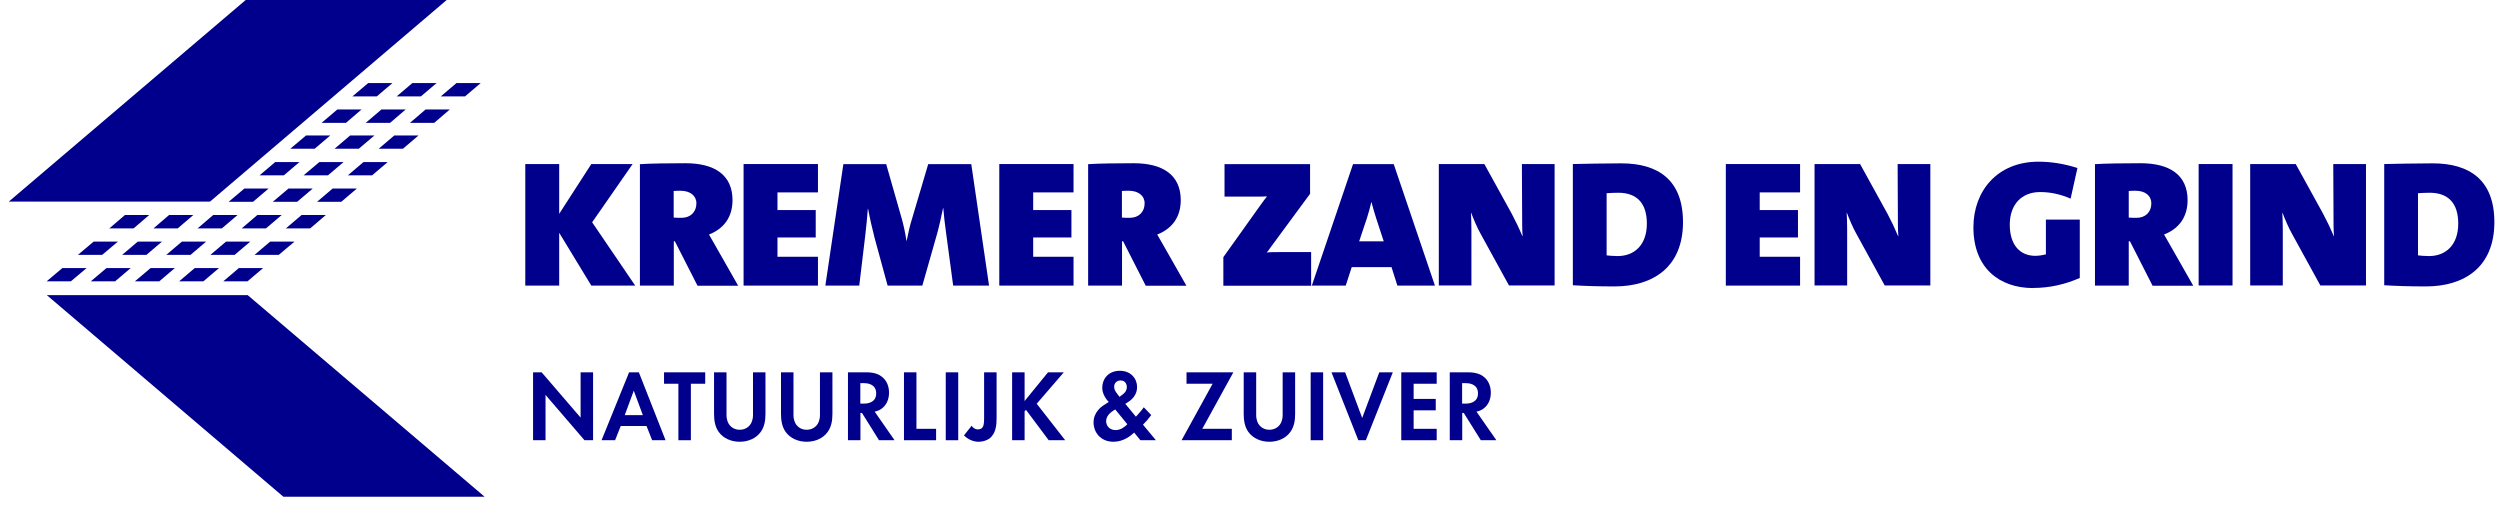 <svg width="173" height="35" viewBox="0 0 173 35" fill="none" xmlns="http://www.w3.org/2000/svg">
<g clip-path="url(#clip0_2076_853)">
<path d="M36.888 30.464V25.765H37.482L40.178 28.9V25.765H41.041V30.464H40.447L37.751 27.328V30.464H36.888Z" fill="#00008D"/>
<path d="M44.486 28.729L43.858 27.035L43.231 28.729H44.494H44.486ZM44.738 29.478H42.955L42.564 30.464H41.627L43.533 25.765H44.209L46.057 30.464H45.129L44.738 29.478Z" fill="#00008D"/>
<path d="M45.951 25.765V26.555H46.945V30.464H47.808V26.555H48.801V25.765H45.951Z" fill="#00008D"/>
<path d="M50.275 25.765V28.713C50.275 29.071 50.389 29.291 50.487 29.413C50.617 29.576 50.845 29.739 51.187 29.739C51.529 29.739 51.765 29.576 51.895 29.413C51.993 29.291 52.107 29.071 52.107 28.713V25.765H52.97V28.64C52.97 29.079 52.905 29.535 52.637 29.894C52.319 30.341 51.765 30.57 51.187 30.57C50.609 30.57 50.063 30.341 49.738 29.894C49.477 29.535 49.412 29.079 49.412 28.64V25.765H50.275Z" fill="#00008D"/>
<path d="M54.909 25.765V28.713C54.909 29.071 55.023 29.291 55.12 29.413C55.251 29.576 55.479 29.739 55.821 29.739C56.163 29.739 56.399 29.576 56.529 29.413C56.627 29.291 56.741 29.071 56.741 28.713V25.765H57.604V28.64C57.604 29.079 57.539 29.535 57.27 29.894C56.953 30.341 56.399 30.57 55.821 30.57C55.242 30.57 54.697 30.341 54.371 29.894C54.111 29.535 54.045 29.079 54.045 28.64V25.765H54.909Z" fill="#00008D"/>
<path d="M59.542 27.931H59.786C59.949 27.931 60.633 27.907 60.633 27.223C60.633 26.539 59.957 26.514 59.794 26.514H59.534V27.931H59.542ZM59.957 25.765C60.568 25.765 60.877 25.936 61.081 26.115C61.423 26.416 61.521 26.824 61.521 27.174C61.521 27.63 61.35 28.029 61.008 28.281C60.894 28.363 60.739 28.444 60.527 28.485L61.903 30.464H60.828L59.648 28.574H59.542V30.464H58.679V25.765H59.957Z" fill="#00008D"/>
<path d="M62.555 25.765V30.464H64.778V29.674H63.418V25.765H62.555Z" fill="#00008D"/>
<path d="M66.309 25.765H65.446V30.464H66.309V25.765Z" fill="#00008D"/>
<path d="M68.964 25.765V28.933C68.964 29.348 68.939 30.008 68.451 30.358C68.255 30.488 67.987 30.57 67.726 30.57C67.408 30.57 67.034 30.455 66.708 30.13L67.237 29.462C67.319 29.592 67.465 29.714 67.669 29.714C67.856 29.714 67.962 29.633 68.003 29.552C68.109 29.389 68.1 29.079 68.1 28.794V25.765H68.964Z" fill="#00008D"/>
<path d="M70.902 27.752L72.522 25.765H73.613L71.74 27.939L73.711 30.464H72.571L70.999 28.363L70.902 28.46V30.464H70.039V25.765H70.902V27.752Z" fill="#00008D"/>
<path d="M77.473 27.459L77.669 27.312C77.913 27.133 77.978 26.946 77.978 26.791C77.978 26.563 77.848 26.327 77.546 26.327C77.237 26.327 77.099 26.555 77.099 26.767C77.099 26.946 77.188 27.092 77.286 27.215L77.473 27.467V27.459ZM77.172 28.338C76.83 28.526 76.545 28.786 76.545 29.144C76.545 29.503 76.822 29.763 77.196 29.763C77.571 29.763 77.864 29.511 78.011 29.356L77.172 28.33V28.338ZM79.672 28.713C79.411 29.063 79.322 29.152 79.191 29.283L79.094 29.389L79.99 30.464H78.915L78.483 29.934C78.279 30.13 77.758 30.57 77.058 30.57C76.146 30.57 75.674 29.902 75.674 29.226C75.674 28.55 76.187 28.159 76.382 28.037L76.724 27.817C76.569 27.654 76.276 27.288 76.276 26.832C76.276 26.245 76.675 25.659 77.498 25.659C78.263 25.659 78.687 26.205 78.687 26.783C78.687 27.117 78.54 27.524 78.059 27.825L77.872 27.947L78.605 28.835C78.898 28.526 79.061 28.322 79.151 28.183L79.656 28.713H79.672Z" fill="#00008D"/>
<path d="M83.198 29.674H85.242V30.464H81.765L83.914 26.555H82.107V25.765H85.348L83.198 29.674Z" fill="#00008D"/>
<path d="M86.928 25.765V28.713C86.928 29.071 87.042 29.291 87.139 29.413C87.27 29.576 87.498 29.739 87.84 29.739C88.182 29.739 88.418 29.576 88.548 29.413C88.646 29.291 88.76 29.071 88.76 28.713V25.765H89.623V28.64C89.623 29.079 89.558 29.535 89.289 29.894C88.972 30.341 88.418 30.57 87.84 30.57C87.261 30.57 86.716 30.341 86.39 29.894C86.13 29.535 86.064 29.079 86.064 28.64V25.765H86.928Z" fill="#00008D"/>
<path d="M91.561 25.765H90.698V30.464H91.561V25.765Z" fill="#00008D"/>
<path d="M93.084 25.765L94.264 28.924L95.445 25.765H96.382L94.517 30.464H93.996L92.139 25.765H93.084Z" fill="#00008D"/>
<path d="M96.968 25.765V30.464H99.419V29.674H97.823V28.395H99.354V27.605H97.823V26.555H99.419V25.765H96.968Z" fill="#00008D"/>
<path d="M101.186 27.931H101.43C101.593 27.931 102.277 27.907 102.277 27.223C102.277 26.539 101.601 26.514 101.439 26.514H101.178V27.931H101.186ZM101.601 25.765C102.212 25.765 102.522 25.936 102.725 26.115C103.067 26.416 103.165 26.824 103.165 27.174C103.165 27.63 102.994 28.029 102.652 28.281C102.538 28.363 102.383 28.444 102.172 28.485L103.548 30.464H102.473L101.292 28.574H101.186V30.464H100.323V25.765H101.601Z" fill="#00008D"/>
<path d="M40.919 19.764L38.696 16.107V19.764H36.35V11.352H38.696V14.796L40.919 11.352H43.777L40.976 15.382L43.956 19.764H40.919Z" fill="#00008D"/>
<path d="M48.264 19.764L46.7 16.694H46.627V19.764H44.282V11.36C44.982 11.311 46.399 11.295 47.433 11.295C49.444 11.295 50.69 12.101 50.69 13.851C50.69 15.049 50.063 15.838 49.062 16.229C49.184 16.457 49.396 16.791 49.607 17.182L51.081 19.772H48.264V19.764ZM47.091 13.2C46.953 13.2 46.773 13.2 46.619 13.216V15.057C46.782 15.073 46.985 15.073 47.164 15.073C47.775 15.073 48.191 14.674 48.191 14.071C48.191 13.542 47.759 13.2 47.091 13.2Z" fill="#00008D"/>
<path d="M51.456 19.764V11.352H56.602V13.314H53.801V14.536H56.448V16.433H53.801V17.768H56.602V19.764H51.456Z" fill="#00008D"/>
<path d="M65.959 19.764L65.47 16.123C65.389 15.545 65.315 14.91 65.275 14.405H65.258C65.136 15 64.998 15.635 64.843 16.189L63.825 19.764H61.423L60.527 16.482C60.373 15.887 60.193 15.106 60.071 14.446H60.055C60.006 15.073 59.949 15.659 59.876 16.286L59.461 19.764H57.115L58.361 11.36H61.325L62.392 15.097C62.514 15.521 62.636 16.067 62.726 16.661H62.742C62.864 16.067 62.97 15.578 63.125 15.097L64.232 11.36H67.213L68.442 19.764H65.951H65.959Z" fill="#00008D"/>
<path d="M69.151 19.764V11.352H74.289V13.314H71.496V14.536H74.143V16.433H71.496V17.768H74.289V19.764H69.151Z" fill="#00008D"/>
<path d="M79.281 19.764L77.718 16.694H77.644V19.764H75.299V11.36C75.999 11.311 77.416 11.295 78.451 11.295C80.462 11.295 81.708 12.101 81.708 13.851C81.708 15.049 81.081 15.838 80.079 16.229C80.201 16.457 80.413 16.791 80.625 17.182L82.099 19.772H79.281V19.764ZM78.109 13.2C77.97 13.2 77.791 13.2 77.636 13.216V15.057C77.799 15.073 78.003 15.073 78.182 15.073C78.793 15.073 79.208 14.674 79.208 14.071C79.208 13.542 78.776 13.2 78.109 13.2Z" fill="#00008D"/>
<path d="M84.656 19.764V17.793L87.278 14.12C87.424 13.909 87.555 13.746 87.677 13.591C87.449 13.607 87.05 13.607 86.504 13.607H84.737V11.36H90.657V13.412L87.937 17.101C87.848 17.231 87.742 17.378 87.66 17.475C87.782 17.443 88.32 17.443 89.028 17.443H90.73V19.772H84.656V19.764Z" fill="#00008D"/>
<path d="M96.699 19.764L96.292 18.485H93.54L93.124 19.764H90.779L93.629 11.36H96.447L99.297 19.764H96.707H96.699ZM95.242 15.138C95.136 14.796 94.998 14.364 94.908 13.99H94.892C94.81 14.348 94.712 14.731 94.598 15.073L94.053 16.702H95.755L95.242 15.138Z" fill="#00008D"/>
<path d="M104.427 19.764L102.465 16.189C102.221 15.765 101.976 15.171 101.805 14.731H101.789C101.805 15.073 101.822 15.374 101.822 15.879V19.755H99.566V11.352H102.717L104.615 14.796C104.875 15.285 105.12 15.798 105.348 16.343H105.364C105.331 15.896 105.331 15.325 105.331 14.698L105.315 11.352H107.579V19.755H104.411L104.427 19.764Z" fill="#00008D"/>
<path d="M111.732 19.82C110.575 19.82 109.631 19.788 108.841 19.739V11.352C109.574 11.335 111.153 11.303 112.188 11.303C114.728 11.303 116.463 12.435 116.463 15.374C116.463 18.493 114.378 19.82 111.732 19.82ZM111.984 13.338C111.707 13.338 111.406 13.355 111.178 13.371V17.671C111.316 17.687 111.609 17.72 111.935 17.72C113.108 17.72 113.963 16.946 113.963 15.472C113.963 14.088 113.295 13.338 111.984 13.338Z" fill="#00008D"/>
<path d="M119.427 19.764V11.352H124.565V13.314H121.772V14.536H124.419V16.433H121.772V17.768H124.565V19.764H119.427Z" fill="#00008D"/>
<path d="M130.428 19.764L128.466 16.189C128.222 15.765 127.977 15.171 127.806 14.731H127.79C127.806 15.073 127.823 15.374 127.823 15.879V19.755H125.567V11.352H128.718L130.616 14.796C130.876 15.285 131.121 15.798 131.349 16.343H131.365C131.332 15.896 131.332 15.325 131.332 14.698L131.316 11.352H133.58V19.755H130.412L130.428 19.764Z" fill="#00008D"/>
<path d="M140.697 19.934C138.352 19.934 136.56 18.542 136.56 15.733C136.56 13.208 138.221 11.189 141.063 11.189C141.943 11.189 142.863 11.335 143.759 11.628L143.286 13.746C142.619 13.453 141.918 13.29 141.177 13.29C139.899 13.29 139.076 14.145 139.076 15.553C139.076 16.962 139.793 17.703 140.843 17.703C141.104 17.703 141.356 17.654 141.576 17.605V15.195H143.921V19.234C142.92 19.674 141.845 19.926 140.705 19.926" fill="#00008D"/>
<path d="M148.954 19.764L147.391 16.694H147.309V19.764H144.972V11.36C145.672 11.311 147.089 11.295 148.124 11.295C150.135 11.295 151.381 12.101 151.381 13.851C151.381 15.049 150.754 15.838 149.752 16.229C149.874 16.457 150.086 16.791 150.298 17.182L151.772 19.772H148.954V19.764ZM147.782 13.2C147.643 13.2 147.464 13.2 147.309 13.216V15.057C147.48 15.073 147.676 15.073 147.855 15.073C148.466 15.073 148.873 14.674 148.873 14.071C148.873 13.542 148.449 13.2 147.782 13.2Z" fill="#00008D"/>
<path d="M154.491 11.352H152.146V19.755H154.491V11.352Z" fill="#00008D"/>
<path d="M160.574 19.764L158.612 16.189C158.368 15.765 158.123 15.171 157.952 14.731H157.936C157.952 15.073 157.969 15.374 157.969 15.879V19.755H155.713V11.352H158.864L160.762 14.796C161.022 15.285 161.267 15.798 161.495 16.343H161.511C161.478 15.896 161.478 15.325 161.478 14.698L161.462 11.352H163.726V19.755H160.558L160.574 19.764Z" fill="#00008D"/>
<path d="M167.879 19.82C166.722 19.82 165.778 19.788 164.988 19.739V11.352C165.721 11.335 167.3 11.303 168.335 11.303C170.875 11.303 172.61 12.435 172.61 15.374C172.61 18.493 170.525 19.82 167.879 19.82ZM168.131 13.338C167.854 13.338 167.553 13.355 167.325 13.371V17.671C167.463 17.687 167.748 17.72 168.082 17.72C169.255 17.72 170.11 16.946 170.11 15.472C170.11 14.088 169.442 13.338 168.131 13.338Z" fill="#00008D"/>
<path d="M3.24 20.423L19.608 34.372H33.533L17.141 20.423H3.24Z" fill="#00008D"/>
<path d="M17.002 0L0.61 13.949H14.535L30.911 0H17.002Z" fill="#00008D"/>
<path d="M4.315 18.55L3.224 19.47H4.901L5.993 18.55H4.315Z" fill="#00008D"/>
<path d="M7.369 18.55L6.278 19.47H7.963L9.046 18.55H7.369Z" fill="#00008D"/>
<path d="M10.422 18.55L9.331 19.47H11.017L12.1 18.55H10.422Z" fill="#00008D"/>
<path d="M13.476 18.55L12.393 19.47H14.071L15.154 18.55H13.476Z" fill="#00008D"/>
<path d="M16.53 18.55L15.447 19.47H17.124L18.207 18.55H16.53Z" fill="#00008D"/>
<path d="M6.481 16.718L5.39 17.638H7.068L8.159 16.718H6.481Z" fill="#00008D"/>
<path d="M9.535 16.718L8.452 17.638H10.129L11.212 16.718H9.535Z" fill="#00008D"/>
<path d="M12.588 16.718L11.505 17.638H13.183L14.266 16.718H12.588Z" fill="#00008D"/>
<path d="M15.642 16.718L14.559 17.638H16.237L17.32 16.718H15.642Z" fill="#00008D"/>
<path d="M18.696 16.718L17.613 17.638H19.29L20.381 16.718H18.696Z" fill="#00008D"/>
<path d="M8.647 14.878L7.564 15.806H9.242L10.325 14.878H8.647Z" fill="#00008D"/>
<path d="M11.701 14.878L10.618 15.806H12.295L13.379 14.878H11.701Z" fill="#00008D"/>
<path d="M14.755 14.878L13.672 15.806H15.349L16.44 14.878H14.755Z" fill="#00008D"/>
<path d="M17.808 14.878L16.725 15.806H18.403L19.494 14.878H17.808Z" fill="#00008D"/>
<path d="M20.87 14.878L19.779 15.806H21.465L22.548 14.878H20.87Z" fill="#00008D"/>
<path d="M16.913 13.045L15.821 13.966H17.507L18.59 13.045H16.913Z" fill="#00008D"/>
<path d="M19.966 13.045L18.875 13.966H20.561L21.644 13.045H19.966Z" fill="#00008D"/>
<path d="M23.02 13.045L21.937 13.966H23.614L24.698 13.045H23.02Z" fill="#00008D"/>
<path d="M19.046 11.213L17.963 12.133H19.641L20.724 11.213H19.046Z" fill="#00008D"/>
<path d="M22.1 11.213L21.009 12.133H22.694L23.777 11.213H22.1Z" fill="#00008D"/>
<path d="M25.154 11.213L24.071 12.133H25.748L26.831 11.213H25.154Z" fill="#00008D"/>
<path d="M21.18 9.373L20.088 10.293H21.774L22.857 9.373H21.18Z" fill="#00008D"/>
<path d="M24.233 9.373L23.15 10.293H24.828L25.911 9.373H24.233Z" fill="#00008D"/>
<path d="M27.287 9.373L26.204 10.293H27.881L28.964 9.373H27.287Z" fill="#00008D"/>
<path d="M23.346 7.573L22.255 8.501H23.94L25.023 7.573H23.346Z" fill="#00008D"/>
<path d="M26.399 7.573L25.308 8.501H26.994L28.077 7.573H26.399Z" fill="#00008D"/>
<path d="M29.453 7.573L28.37 8.501H30.048L31.131 7.573H29.453Z" fill="#00008D"/>
<path d="M25.479 5.749L24.388 6.669H26.074L27.157 5.749H25.479Z" fill="#00008D"/>
<path d="M28.533 5.749L27.45 6.669H29.127L30.21 5.749H28.533Z" fill="#00008D"/>
<path d="M31.587 5.749L30.503 6.669H32.181L33.264 5.749H31.587Z" fill="#00008D"/>
</g>
<defs>
<clipPath id="clip0_2076_853">
<rect width="172" height="34.372" fill="white" transform="translate(0.61)"/>
</clipPath>
</defs>
</svg>
